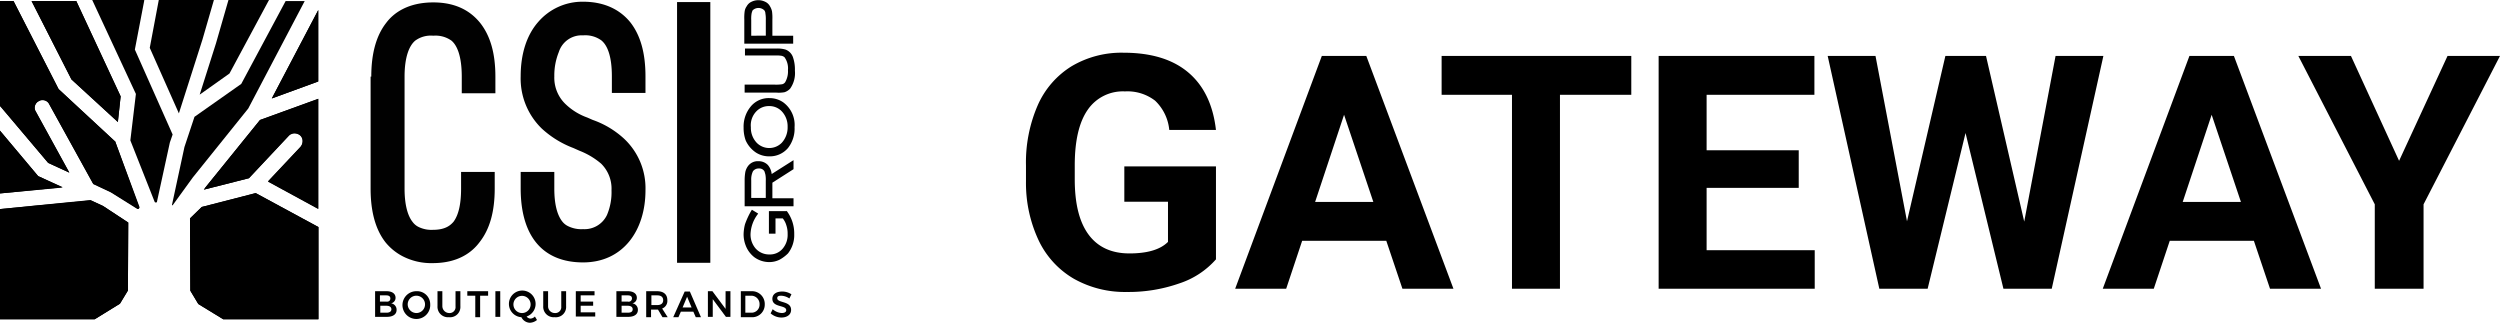 <svg xmlns="http://www.w3.org/2000/svg" width="488.511" height="63.068" viewBox="0 0 488.511 63.068">
  <g id="Group_117" data-name="Group 117" transform="translate(892.542 -779.574)">
    <g id="Group_2" data-name="Group 2" transform="translate(-1048 763)">
      <g id="Group_116" data-name="Group 116">
        <g id="Group_113" data-name="Group 113">
          <g id="Group_111" data-name="Group 111">
            <path id="Path_234" data-name="Path 234" d="M228.009,31.545c0-4.471.948-7.994,2.913-10.5,1.422-1.9,4.2-4,9.212-4s7.655,2.168,9.145,4c2.032,2.574,2.981,6.029,2.981,10.5V34.8h-6.571V31.545c0-3.929-.881-6.1-2.032-7.045a5.351,5.351,0,0,0-3.523-.949,5.17,5.17,0,0,0-3.522.949c-1.152.948-2.1,3.116-2.1,7.045v21.88c0,2.98.542,5.216,1.558,6.5a3.2,3.2,0,0,0,1.219,1.016,5.716,5.716,0,0,0,2.777.542c2.507,0,3.455-.948,4-1.558,1.016-1.355,1.49-3.523,1.49-6.5V50.173h6.571v3.252c0,4.471-.948,7.925-2.98,10.5-1.423,1.9-4.133,4.064-9.145,4.064a12.22,12.22,0,0,1-5.894-1.355,10.659,10.659,0,0,1-3.319-2.709c-1.964-2.507-2.913-6.029-2.913-10.5V31.545Z" fill="#010101"/>
            <path id="Path_235" data-name="Path 235" d="M257.272,50.173h6.5v3.252c0,2.98.542,5.148,1.559,6.435a3.143,3.143,0,0,0,1.219.948,5.832,5.832,0,0,0,2.845.542,4.853,4.853,0,0,0,4.674-2.777,11.363,11.363,0,0,0,.881-4.809,6.857,6.857,0,0,0-2.033-5.216,14.706,14.706,0,0,0-4.2-2.507L267.5,45.5a19.086,19.086,0,0,1-6.164-3.793,13.63,13.63,0,0,1-4.136-10.23c0-4.335,1.151-7.993,3.387-10.567a11.393,11.393,0,0,1,8.806-4c4.945,0,7.722,2.168,9.213,4,2.032,2.574,2.98,6.1,2.98,10.567v3.252H275.02V31.477c0-3.929-.88-6.1-2.1-7.045a5.351,5.351,0,0,0-3.522-.948,4.678,4.678,0,0,0-4.742,3.251,12.158,12.158,0,0,0-.881,4.742,7.129,7.129,0,0,0,2.033,5.284,11.9,11.9,0,0,0,4.4,2.777l1.084.474A17.623,17.623,0,0,1,277.32,43.6a13.242,13.242,0,0,1,4.268,10.161c0,7.79-4.335,14.089-12.193,14.089-8.061,0-12.193-5.351-12.193-14.428V50.173Z" fill="#010101"/>
            <path id="Path_236" data-name="Path 236" d="M294.258,67.921h-6.5V16.981h6.5Z" fill="#010101"/>
          </g>
          <g id="Group_112" data-name="Group 112">
            <path id="Path_237" data-name="Path 237" d="M309.161,57.828h-3.454v4.4h1.287V59.25h1.422a3.892,3.892,0,0,1,.678,1.288,5.05,5.05,0,0,1,.27,1.761,4.124,4.124,0,0,1-1.016,2.913,3.235,3.235,0,0,1-2.574,1.083,3.506,3.506,0,0,1-2.709-1.219,4.176,4.176,0,0,1-.949-2.777,6.805,6.805,0,0,1,1.355-3.794l.136-.2-1.22-.745-.135.2a15.556,15.556,0,0,0-1.22,2.642,8.569,8.569,0,0,0-.271,1.9,5.962,5.962,0,0,0,.407,2.235,5.252,5.252,0,0,0,1.693,2.3,4.941,4.941,0,0,0,2.846.949,4.543,4.543,0,0,0,2.1-.474,7.3,7.3,0,0,0,1.626-1.22,5.793,5.793,0,0,0,1.22-3.793,7.3,7.3,0,0,0-1.491-4.539Z"/>
            <path id="Path_238" data-name="Path 238" d="M310.516,49.631V47.87l-4.268,2.71a3.237,3.237,0,0,0-.745-1.761,2.5,2.5,0,0,0-1.829-.746,2.374,2.374,0,0,0-2.1,1.016,3.128,3.128,0,0,0-.474,1.084,9.5,9.5,0,0,0-.135,1.558V56.88h9.551V55.322h-4.132V52.273Zm-8.264,5.623V51.8a3.651,3.651,0,0,1,.338-1.761,1.355,1.355,0,0,1,1.152-.542,1.154,1.154,0,0,1,1.084.542c.068.2.135.406.2.677a5.852,5.852,0,0,1,.068,1.22v3.319Z"/>
            <path id="Path_239" data-name="Path 239" d="M303.065,46.312h0a4.725,4.725,0,0,0,2.709.813,4.637,4.637,0,0,0,3.658-1.626,6.09,6.09,0,0,0,1.287-4.064,5.478,5.478,0,0,0-2.235-4.877,4.671,4.671,0,0,0-2.642-.813,4.538,4.538,0,0,0-3.726,1.693,6.132,6.132,0,0,0-1.355,4.065,7.2,7.2,0,0,0,.407,2.506,5.6,5.6,0,0,0,1.9,2.3Zm.2-7.993a3.366,3.366,0,0,1,2.506-1.016,3.324,3.324,0,0,1,2.439,1.016,4.249,4.249,0,0,1,1.151,3.048,4.416,4.416,0,0,1-1.151,3.116,3.434,3.434,0,0,1-4.877,0,4.245,4.245,0,0,1-1.152-3.048,3.912,3.912,0,0,1,1.084-3.116Z"/>
            <path id="Path_240" data-name="Path 240" d="M308.755,34.593a2.658,2.658,0,0,0,1.084-.677,5.227,5.227,0,0,0,.948-3.523,7.358,7.358,0,0,0-.406-2.709,2.456,2.456,0,0,0-1.423-1.423,5.594,5.594,0,0,0-1.829-.2h-6.1v1.355h5.826a6.724,6.724,0,0,1,1.355.067,1.377,1.377,0,0,1,.542.271,3.7,3.7,0,0,1,.677,2.507,4.214,4.214,0,0,1-.542,2.371.985.985,0,0,1-.609.406,7.851,7.851,0,0,1-1.491.068h-5.825v1.558h6.1a6.3,6.3,0,0,0,1.693-.071Z"/>
            <path id="Path_241" data-name="Path 241" d="M310.516,23.551h-4.132V20.368a9.552,9.552,0,0,0-.068-1.558,3.194,3.194,0,0,0-.406-1.016,1.993,1.993,0,0,0-.949-.881,3.015,3.015,0,0,0-2.641,0,1.993,1.993,0,0,0-.949.881,2.285,2.285,0,0,0-.406,1.016,9.552,9.552,0,0,0-.068,1.558V25.11h9.551V23.551Zm-8.264,0V20.5a6.234,6.234,0,0,1,.068-1.287,3.1,3.1,0,0,1,.2-.61,1.636,1.636,0,0,1,2.3,0,1.1,1.1,0,0,1,.2.61,6.231,6.231,0,0,1,.08,1.287v3.048Z"/>
          </g>
        </g>
        <g id="Group_114" data-name="Group 114">
          <path id="Path_242" data-name="Path 242" d="M232.751,74.763a1.088,1.088,0,0,1-.881,1.084,1.25,1.25,0,0,1,1.084,1.287c0,.88-.745,1.355-1.9,1.355h-2.3V73.476h2.235C232.073,73.476,232.751,73.95,232.751,74.763Zm-1.017.135q0-.609-.812-.609H229.7v1.219h1.22c.544.068.814-.2.814-.608Zm.2,2.1c0-.406-.339-.677-.949-.677H229.77v1.355h1.219c.542,0,.949-.2.949-.676Z"/>
          <path id="Path_243" data-name="Path 243" d="M239.525,76.05a2.714,2.714,0,1,1-2.71-2.574,2.566,2.566,0,0,1,2.71,2.574Zm-4.4,0a1.721,1.721,0,0,0,1.694,1.693,1.693,1.693,0,1,0-1.694-1.693Z"/>
          <path id="Path_244" data-name="Path 244" d="M243.25,77.743a1.159,1.159,0,0,0,1.22-1.287v-2.98h.948v2.913a2.014,2.014,0,0,1-2.235,2.167,2.046,2.046,0,0,1-2.236-2.167V73.476h.948v2.913a1.357,1.357,0,0,0,1.355,1.354Z"/>
          <path id="Path_245" data-name="Path 245" d="M250.837,73.476v.88h-1.558v4.2h-.948v-4.2h-1.558v-.88Z"/>
          <path id="Path_246" data-name="Path 246" d="M253.208,73.476v5.013h-.948V73.476Z"/>
          <path id="Path_247" data-name="Path 247" d="M260.388,79.1a2.326,2.326,0,0,1-1.422.542,1.912,1.912,0,0,1-1.626-1.084,2.607,2.607,0,1,1,1.016-.135,1.041,1.041,0,0,0,.745.406,1.311,1.311,0,0,0,.881-.406Zm-2.912-1.355a1.68,1.68,0,1,0-1.2-.492,1.693,1.693,0,0,0,1.2.492Z"/>
          <path id="Path_248" data-name="Path 248" d="M263.911,77.743a1.158,1.158,0,0,0,1.219-1.287v-2.98h.949v2.913a2.014,2.014,0,0,1-2.236,2.167,2.046,2.046,0,0,1-2.235-2.167V73.476h.948v2.913a1.317,1.317,0,0,0,1.355,1.354Z"/>
          <path id="Path_249" data-name="Path 249" d="M271.633,73.476v.813h-2.709v1.219h2.438v.813h-2.438v1.287h2.845v.813h-3.794V73.476Z"/>
          <path id="Path_250" data-name="Path 250" d="M279.9,74.763a1.088,1.088,0,0,1-.881,1.084,1.25,1.25,0,0,1,1.084,1.287c0,.88-.745,1.355-1.9,1.355h-2.3V73.476h2.235C279.22,73.476,279.9,73.95,279.9,74.763Zm-.949.135q0-.609-.813-.609h-1.219v1.219h1.219a.641.641,0,0,0,.811-.608Zm.136,2.1c0-.406-.339-.677-.949-.677h-1.219v1.355h1.219c.608,0,.947-.2.947-.676Z"/>
          <path id="Path_251" data-name="Path 251" d="M284.91,78.556l-.88-1.49h-1.355v1.49h-.948v-5.08h2.1c1.287,0,2.032.61,2.032,1.761a1.582,1.582,0,0,1-1.016,1.626l1.083,1.693Zm-2.167-2.371h1.151c.745,0,1.152-.338,1.152-.948s-.407-.948-1.152-.948h-1.151Z"/>
          <path id="Path_252" data-name="Path 252" d="M290.939,77.473H288.5l-.475,1.083H287.01l2.236-5.012h1.016l2.167,5.012h-1.016Zm-.338-.813-.881-2.1-.881,2.1Z"/>
          <path id="Path_253" data-name="Path 253" d="M294.665,73.476l2.574,3.455V73.476h.948v5.013h-.88l-2.574-3.455v3.455h-.949V73.476Z"/>
          <path id="Path_254" data-name="Path 254" d="M304.894,76.05a2.456,2.456,0,0,1-2.642,2.506H300.22v-5.08h2.1a2.491,2.491,0,0,1,2.574,2.574Zm-1.016,0a1.623,1.623,0,0,0-1.626-1.694H301.1v3.32h1.152a1.566,1.566,0,0,0,1.626-1.626Z"/>
          <path id="Path_255" data-name="Path 255" d="M308.077,74.356c-.474,0-.745.136-.745.475,0,1.016,2.71.474,2.71,2.3,0,.948-.813,1.49-1.9,1.49a3.23,3.23,0,0,1-2.1-.813l.407-.813a2.854,2.854,0,0,0,1.761.745c.542,0,.881-.2.881-.541,0-1.084-2.71-.475-2.71-2.236,0-.88.745-1.422,1.9-1.422a3.239,3.239,0,0,1,1.829.542l-.407.812a3.051,3.051,0,0,0-1.626-.539Z"/>
        </g>
        <g id="Group_115" data-name="Group 115">
          <path id="Path_256" data-name="Path 256" d="M173.139,55.728l-17.68,1.694V78.963h18.493l4.945-3.048,1.558-2.574.068-13.277-4.945-3.252Z"/>
          <path id="Path_257" data-name="Path 257" d="M180.455,73.34,178.9,75.914l-4.945,3.049h-18.5V57.421l17.68-1.761,2.439,1.152,4.945,3.251Z"/>
          <path id="Path_258" data-name="Path 258" d="M194.884,57.015l-2.3,2.235.068,14.09,1.558,2.642,4.877,2.981h18.561V60.944l-12.261-6.639Z"/>
          <path id="Path_259" data-name="Path 259" d="M217.645,78.963H199.084l-4.877-2.981-1.559-2.574-.067-14.158,2.3-2.235,10.567-2.71,12.261,6.639V78.963Z"/>
          <path id="Path_260" data-name="Path 260" d="M162.911,50.986l-7.451-8.874V54.373l12.261-1.219Z"/>
          <path id="Path_261" data-name="Path 261" d="M155.459,42.112l7.452,8.874,4.741,2.236-12.193,1.151Z"/>
          <path id="Path_262" data-name="Path 262" d="M178.017,44.348V44.28l-11.11-10.3-8.807-17.2h-2.642V37.37h.068l9.348,11.042,4.132,1.9L162.435,38.39a1.37,1.37,0,0,1-.135-1.152,1.235,1.235,0,0,1,.745-.881,1.366,1.366,0,0,1,1.152-.135,1.231,1.231,0,0,1,.88.745l8.6,15.58,3.455,1.626,5.081,3.184a.27.27,0,0,0,.406-.339Z"/>
          <path id="Path_263" data-name="Path 263" d="M182.623,57.286a.224.224,0,0,1-.339,0L177.136,54.1l-3.455-1.626-8.6-15.58a1.88,1.88,0,0,0-.88-.745,1.4,1.4,0,0,0-1.152.136,1.869,1.869,0,0,0-.745.88,1.369,1.369,0,0,0,.135,1.152l6.571,11.99-4.132-1.9L155.527,37.3h-.068V16.777H158.1l8.806,17.206,11.11,10.3v.068l4.674,12.6a.3.3,0,0,1-.067.335Z"/>
          <path id="Path_264" data-name="Path 264" d="M195.29,53.628l8.807-2.235,7.79-8.332a1.347,1.347,0,0,1,1.083-.475,1.84,1.84,0,0,1,1.152.407,1.346,1.346,0,0,1,.474,1.084,1.837,1.837,0,0,1-.406,1.151L207.822,52l9.823,5.352V35.88l-11.381,4.132L195.629,53.154Z"/>
          <path id="Path_265" data-name="Path 265" d="M217.645,35.88V57.421l-9.823-5.351,6.368-6.77a1.709,1.709,0,0,0,.406-1.152,1.6,1.6,0,0,0-.474-1.083,1.71,1.71,0,0,0-1.152-.407,1.6,1.6,0,0,0-1.083.474L204.1,51.4l-8.807,2.235.339-.474,10.635-13.142Z"/>
          <path id="Path_266" data-name="Path 266" d="M181.81,26.261l1.829-9.551v-.136H173.478l8.535,18.358-1.084,9.077h0L185.671,56c.068.135.136.135.271.135h0a.179.179,0,0,0,.2-.2l2.507-11.516.542-1.558Z"/>
          <path id="Path_267" data-name="Path 267" d="M178.491,40.419l.542-5.013-8.671-18.628h-8.738l7.79,15.309Z"/>
          <path id="Path_268" data-name="Path 268" d="M170.362,16.777l8.671,18.629-.542,5.013-9.077-8.332-7.79-15.31Z"/>
          <path id="Path_269" data-name="Path 269" d="M195.019,24.3l2.236-7.723H186.484l-1.761,9.348h0l5.69,12.8Z"/>
          <path id="Path_270" data-name="Path 270" d="M217.645,32.493V18.539l-9.077,17.274Z"/>
          <path id="Path_271" data-name="Path 271" d="M217.645,32.493l-9.078,3.319,9.078-17.273Z"/>
          <path id="Path_272" data-name="Path 272" d="M200.3,30.935l7.722-14.361H200.1l-2.439,8.468-3.184,10.025Z"/>
          <path id="Path_273" data-name="Path 273" d="M215,16.777h-3.726L202.6,32.967h0L193.461,39.4,191.5,45.3l-2.439,11.313c0,.067,0,.067.068.067h.068l3.929-5.419,10.838-13.48Z"/>
        </g>
      </g>
    </g>
    <path id="Gateway" d="M40.063-5.75a16.272,16.272,0,0,1-7.156,4.7A29.969,29.969,0,0,1,22.656.625,20.3,20.3,0,0,1,12.3-1.953,17.2,17.2,0,0,1,5.422-9.437,26.341,26.341,0,0,1,2.938-20.969v-3.094a27.975,27.975,0,0,1,2.3-11.8,16.991,16.991,0,0,1,6.625-7.625A19.083,19.083,0,0,1,22-46.125q8.094,0,12.656,3.859t5.406,11.234H30.938a9.072,9.072,0,0,0-2.766-5.719,8.833,8.833,0,0,0-5.891-1.812A8.313,8.313,0,0,0,15-34.969q-2.5,3.594-2.531,10.688v2.906q0,7.156,2.719,10.813t7.969,3.656q5.281,0,7.531-2.25V-17H22.156v-6.906H40.063ZM73.344-9.375H56.906L53.781,0H43.813L60.75-45.5h8.688L86.469,0H76.5ZM59.438-16.969H70.813L65.094-34Zm61.781-20.937H107.281V0H97.906V-37.906H84.156V-45.5h37.063Zm32.719,18.188h-18V-7.531h21.125V0h-30.5V-45.5H157v7.594H135.938v10.844h18ZM198-13.125,204.125-45.5h9.344L203.375,0h-9.437l-7.406-30.437L179.125,0h-9.437L159.594-45.5h9.344l6.156,32.313,7.5-32.312h7.938Zm44.875,3.75H226.438L223.313,0h-9.969l16.938-45.5h8.688L256,0h-9.969Zm-13.906-7.594h11.375L234.625-34ZM271.25-25l9.469-20.5h10.25l-14.937,29V0H266.5V-16.5l-14.937-29h10.281Z" transform="translate(-695 836)"/>
  </g>
</svg>
